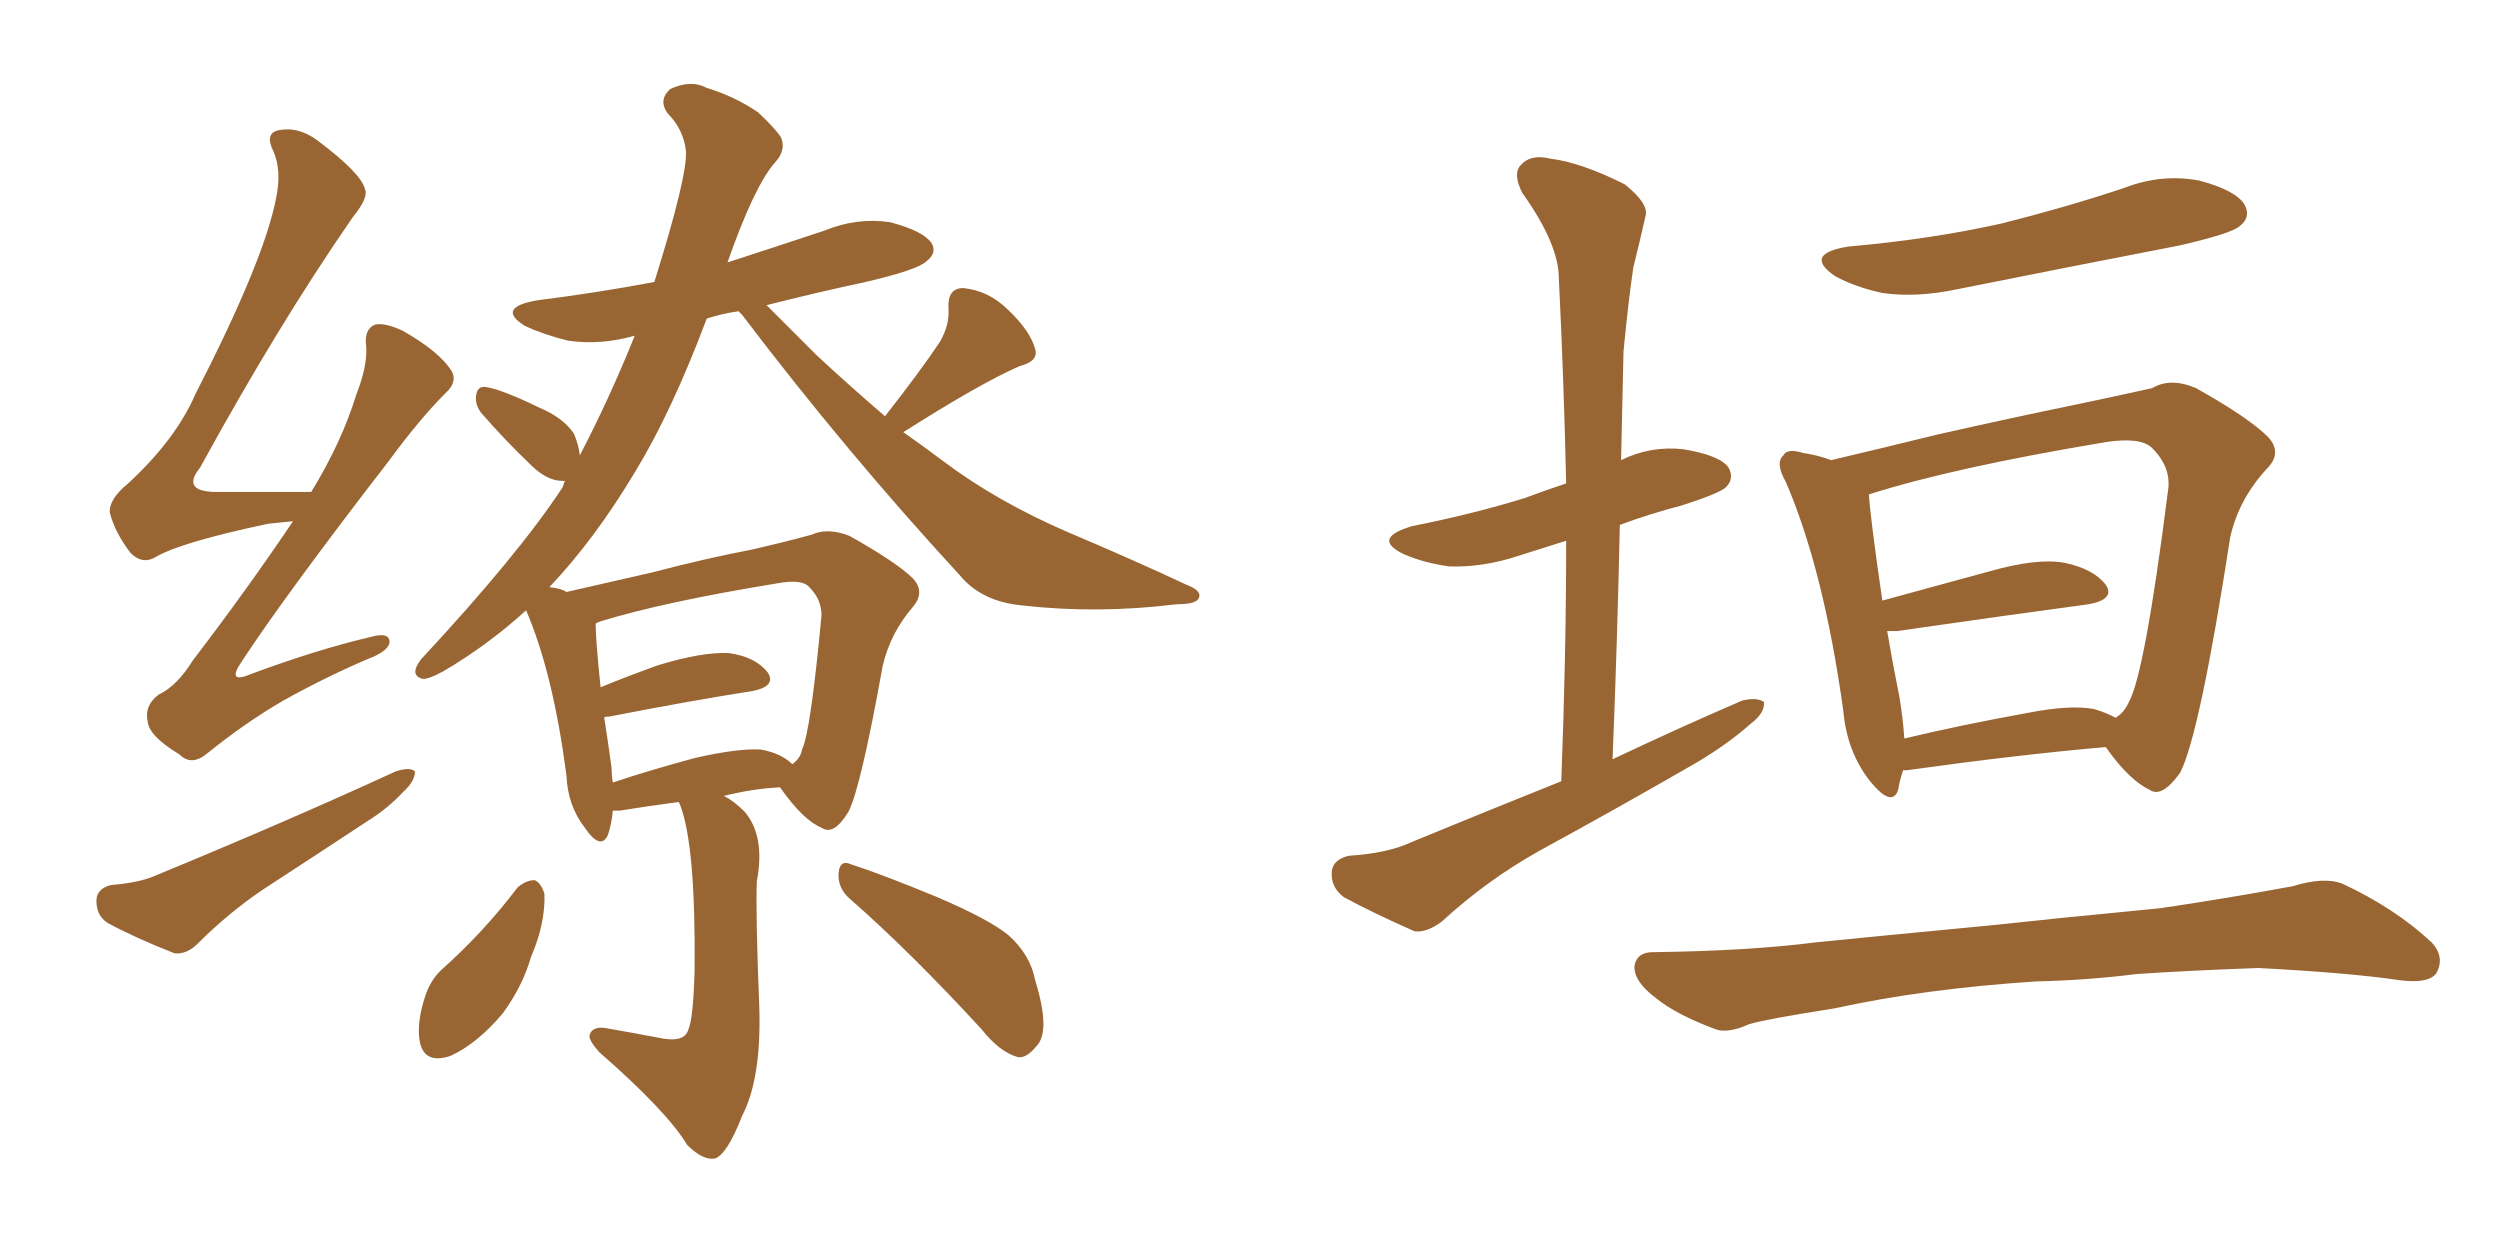 <svg xmlns="http://www.w3.org/2000/svg" xmlns:xlink="http://www.w3.org/1999/xlink" width="300" height="150"><path fill="#996633" padding="10" d="M35.16 62.55L35.16 62.55Q33.69 62.70 32.23 62.84L32.23 62.84Q21.83 65.04 18.75 66.80L18.75 66.80Q17.14 67.82 15.67 66.36L15.67 66.36Q13.77 63.87 13.18 61.52L13.18 61.52Q13.04 59.91 15.38 58.01L15.38 58.01Q21.09 52.73 23.44 47.31L23.44 47.31Q31.64 31.35 33.11 23.88L33.11 23.88Q33.84 20.51 32.81 18.16L32.81 18.16Q31.79 16.11 33.25 15.67L33.25 15.67Q35.74 15.09 38.09 16.85L38.09 16.85Q43.36 20.80 43.80 22.71L43.80 22.71Q44.24 23.73 42.33 26.07L42.33 26.07Q33.40 38.96 24.02 56.10L24.02 56.10Q21.53 59.18 26.51 59.03L26.51 59.03Q31.49 59.03 37.35 59.03L37.35 59.03Q41.02 53.03 42.77 47.31L42.77 47.31Q44.09 43.95 43.95 41.60L43.95 41.60Q43.65 39.55 44.97 38.96L44.97 38.96Q46.14 38.67 48.34 39.70L48.34 39.70Q52.73 42.19 54.20 44.53L54.20 44.53Q54.93 45.85 53.47 47.17L53.47 47.17Q50.39 50.24 46.73 55.22L46.73 55.22Q34.28 71.34 29.00 79.39L29.00 79.39Q27.10 82.18 30.18 80.86L30.18 80.86Q38.09 77.93 44.38 76.46L44.38 76.46Q46.88 75.73 46.73 77.20L46.73 77.20Q46.44 78.22 44.09 79.10L44.09 79.10Q38.96 81.30 33.98 84.08L33.98 84.08Q29.44 86.72 24.90 90.38L24.90 90.38Q23.00 91.99 21.53 90.53L21.53 90.53Q17.87 88.33 17.72 86.57L17.72 86.57Q17.29 84.67 19.04 83.35L19.04 83.35Q21.24 82.32 23.14 79.25L23.14 79.25Q29.74 70.61 35.16 62.55ZM13.33 106.20L13.33 106.20Q16.85 105.91 18.75 105.03L18.75 105.03Q34.72 98.44 47.46 92.58L47.46 92.58Q49.22 91.99 49.80 92.58L49.80 92.58Q49.80 93.75 48.34 95.07L48.34 95.07Q46.58 96.97 44.24 98.44L44.24 98.44Q37.79 102.69 31.49 106.79L31.49 106.79Q27.39 109.57 23.73 113.23L23.73 113.23Q22.41 114.55 20.95 114.40L20.95 114.40Q16.11 112.50 12.89 110.74L12.89 110.74Q11.57 109.86 11.57 108.11L11.57 108.11Q11.57 106.64 13.33 106.20ZM81.45 96.24L81.45 96.24Q78.08 96.68 74.41 97.27L74.41 97.27Q73.68 97.27 73.54 97.27L73.54 97.27Q73.39 98.88 72.95 100.20L72.95 100.20Q72.07 102.10 70.17 99.32L70.17 99.32Q68.12 96.68 67.97 93.02L67.97 93.02Q66.36 80.71 63.13 73.24L63.13 73.24Q58.45 77.49 53.17 80.57L53.17 80.57Q51.27 81.59 50.68 81.45L50.68 81.45Q49.07 81.01 50.54 79.10L50.54 79.10Q62.26 66.50 67.53 58.45L67.53 58.45Q67.68 57.86 67.82 57.71L67.82 57.71Q67.53 57.71 67.53 57.71L67.53 57.71Q65.63 57.71 63.72 55.81L63.72 55.81Q60.50 52.73 57.71 49.51L57.71 49.51Q56.98 48.49 57.13 47.46L57.13 47.46Q57.28 46.29 58.30 46.44L58.30 46.44Q60.21 46.73 64.75 48.93L64.75 48.93Q67.53 50.10 68.85 52.00L68.85 52.00Q69.43 53.32 69.58 54.64L69.58 54.64Q73.10 47.90 76.17 40.28L76.17 40.28Q72.07 41.46 68.12 40.87L68.12 40.87Q65.19 40.14 62.99 39.11L62.99 39.11Q59.47 36.91 64.45 36.04L64.45 36.04Q71.48 35.16 78.52 33.84L78.52 33.84Q82.47 21.24 82.32 18.16L82.32 18.16Q82.03 15.53 80.13 13.62L80.13 13.62Q78.96 12.01 80.42 10.69L80.42 10.69Q82.91 9.52 84.81 10.55L84.81 10.55Q88.18 11.57 90.97 13.48L90.97 13.48Q93.16 15.53 93.75 16.55L93.75 16.55Q94.34 18.02 93.02 19.48L93.02 19.48Q90.53 22.27 87.30 31.49L87.30 31.49Q93.16 29.59 98.88 27.69L98.88 27.69Q102.83 26.07 106.79 26.66L106.79 26.66Q110.74 27.69 111.77 29.15L111.77 29.15Q112.50 30.32 111.18 31.35L111.18 31.35Q110.16 32.37 103.86 33.84L103.86 33.84Q97.71 35.16 91.99 36.62L91.99 36.62Q94.34 38.96 98.00 42.63L98.00 42.63Q102.10 46.44 106.20 49.95L106.20 49.95Q110.45 44.53 112.79 41.02L112.79 41.02Q113.96 38.96 113.82 37.06L113.82 37.06Q113.67 34.57 115.58 34.57L115.58 34.57Q118.65 34.86 121.00 37.21L121.00 37.21Q123.63 39.70 124.22 41.89L124.22 41.89Q124.66 43.36 122.31 43.95L122.31 43.95Q117.63 46.00 108.40 51.86L108.40 51.86Q110.89 53.61 113.23 55.37L113.23 55.37Q119.68 60.21 128.17 63.87L128.17 63.87Q135.79 67.09 142.38 70.17L142.38 70.17Q144.29 70.90 143.85 71.78L143.85 71.78Q143.55 72.51 141.21 72.51L141.21 72.51Q131.69 73.68 122.75 72.66L122.75 72.66Q117.77 72.22 115.14 68.99L115.14 68.99Q101.51 54.20 89.06 37.79L89.06 37.79Q88.77 37.50 88.62 37.35L88.62 37.35Q86.57 37.65 84.81 38.23L84.81 38.23Q80.57 49.51 76.17 56.69L76.17 56.69Q71.34 64.75 65.92 70.46L65.92 70.46Q67.38 70.61 67.97 71.04L67.97 71.04Q72.51 70.02 78.22 68.70L78.22 68.70Q84.96 66.94 90.38 65.92L90.38 65.92Q94.19 65.04 97.41 64.16L97.41 64.16Q99.32 63.28 101.95 64.31L101.95 64.31Q107.67 67.53 109.57 69.43L109.57 69.43Q111.04 71.04 109.57 72.80L109.57 72.80Q106.79 76.03 105.91 79.98L105.91 79.98L105.91 79.98Q103.27 94.63 101.81 97.41L101.81 97.41Q100.05 100.34 98.58 99.32L98.58 99.32Q96.39 98.44 93.60 94.48L93.60 94.48Q90.38 94.63 86.87 95.51L86.87 95.51Q88.04 96.09 89.36 97.41L89.36 97.41Q91.85 100.34 90.82 105.76L90.82 105.76Q90.67 109.72 91.11 120.70L91.11 120.70Q91.41 129.35 89.06 133.89L89.06 133.89Q87.30 138.43 85.84 139.01L85.84 139.01Q84.38 139.31 82.47 137.40L82.47 137.40Q79.98 133.30 71.92 126.27L71.92 126.27Q70.61 124.80 70.75 124.22L70.75 124.22Q71.04 123.19 72.51 123.34L72.51 123.34Q75.88 123.93 78.96 124.51L78.96 124.51Q82.18 125.24 82.62 123.49L82.62 123.49Q83.20 122.17 83.35 116.46L83.35 116.46Q83.50 101.37 81.59 96.53L81.59 96.53Q81.45 96.24 81.45 96.24ZM91.26 89.94L91.26 89.94Q93.75 90.38 95.07 91.70L95.07 91.70Q96.09 90.97 96.24 89.94L96.24 89.94Q97.27 87.89 98.58 73.83L98.58 73.83Q98.58 71.92 97.12 70.46L97.12 70.46Q96.24 69.43 93.16 70.02L93.16 70.02Q79.69 72.22 72.07 74.56L72.07 74.56Q71.63 74.71 71.48 74.85L71.48 74.85Q71.48 76.76 72.07 82.47L72.07 82.47Q75.29 81.15 78.96 79.83L78.96 79.83Q84.23 78.22 87.45 78.37L87.45 78.37Q90.67 78.81 92.14 80.71L92.14 80.71Q93.16 82.32 90.38 82.91L90.38 82.91Q82.91 84.08 73.10 85.99L73.10 85.99Q72.51 85.99 72.51 86.13L72.51 86.13Q72.95 88.92 73.39 92.14L73.39 92.14Q73.39 93.02 73.54 93.90L73.54 93.90Q77.93 92.43 83.35 90.97L83.35 90.97Q88.48 89.79 91.26 89.94ZM62.11 106.49L62.11 106.49Q63.13 105.62 64.16 105.62L64.16 105.62Q64.89 105.91 65.33 107.23L65.33 107.23Q65.48 110.74 63.72 114.84L63.72 114.84Q62.70 118.36 60.35 121.58L60.35 121.58Q57.28 125.24 54.05 126.71L54.05 126.71Q50.98 127.73 50.39 125.10L50.39 125.10Q49.95 122.90 50.98 119.68L50.98 119.68Q51.56 117.77 52.88 116.46L52.88 116.46Q58.01 111.91 62.11 106.49ZM102.10 107.96L102.10 107.96L102.10 107.96Q100.49 106.64 100.63 104.74L100.63 104.74Q100.78 103.13 102.10 103.71L102.10 103.71Q105.76 104.88 112.50 107.67L112.50 107.67Q118.65 110.30 121.00 112.21L121.00 112.21Q123.63 114.55 124.22 117.63L124.22 117.63Q126.12 123.78 124.37 125.54L124.37 125.54Q123.19 127.00 122.17 126.86L122.17 126.86Q119.97 126.27 117.77 123.49L117.77 123.49Q109.28 114.26 102.10 107.96ZM187.35 93.75L187.35 93.75Q187.94 78.66 187.94 64.89L187.94 64.89Q185.16 65.77 182.37 66.65L182.37 66.65Q177.98 68.12 173.88 67.97L173.88 67.97Q170.80 67.53 168.46 66.50L168.46 66.50Q164.50 64.60 169.48 63.13L169.48 63.13Q176.81 61.67 182.96 59.77L182.96 59.77Q185.30 58.89 187.94 58.01L187.94 58.01Q187.65 45.26 187.06 33.40L187.06 33.40Q187.06 29.30 182.67 23.14L182.67 23.14Q181.49 20.80 182.52 19.78L182.52 19.78Q183.69 18.46 186.04 19.04L186.04 19.04Q189.70 19.48 194.97 22.12L194.97 22.12Q197.90 24.46 197.46 25.93L197.46 25.93Q196.88 28.56 196.00 32.08L196.00 32.08Q195.41 36.04 194.82 42.19L194.82 42.19Q194.68 48.49 194.53 55.22L194.53 55.22Q198.05 53.47 202.00 53.91L202.00 53.91Q206.40 54.64 207.42 56.10L207.42 56.10Q208.15 57.42 207.13 58.45L207.13 58.45Q206.40 59.18 201.86 60.64L201.86 60.64Q197.90 61.67 194.38 62.99L194.38 62.99Q194.09 76.61 193.51 91.11L193.51 91.11Q201.56 87.30 209.03 84.08L209.03 84.08Q210.79 83.64 211.67 84.23L211.67 84.23Q211.82 85.55 210.06 86.87L210.06 86.87Q207.42 89.21 203.76 91.41L203.76 91.41Q194.38 96.83 184.72 102.10L184.72 102.10Q178.42 105.62 173.00 110.60L173.00 110.60Q171.24 111.91 169.78 111.77L169.78 111.77Q164.79 109.57 161.28 107.67L161.28 107.67Q159.67 106.49 159.81 104.59L159.81 104.59Q159.96 103.13 161.87 102.69L161.87 102.69Q166.55 102.39 169.34 101.07L169.34 101.07Q178.56 97.27 187.35 93.75ZM221.78 29.59L221.78 29.59Q231.74 28.71 240.23 26.81L240.23 26.81Q247.85 24.90 254.88 22.56L254.88 22.56Q259.42 20.80 263.96 21.68L263.96 21.68Q268.36 22.85 269.38 24.61L269.38 24.61Q270.12 26.07 268.80 27.10L268.80 27.10Q267.92 27.98 261.62 29.44L261.62 29.44Q248.00 32.08 234.81 34.72L234.81 34.72Q229.98 35.74 225.88 35.16L225.88 35.16Q222.51 34.42 220.17 33.11L220.17 33.11Q216.36 30.47 221.78 29.59ZM228.37 92.43L228.37 92.43Q227.93 93.75 227.78 94.78L227.78 94.78Q227.05 96.97 224.41 93.75L224.41 93.75Q221.63 90.23 221.19 85.25L221.19 85.25Q218.85 68.41 214.31 57.86L214.31 57.86Q212.99 55.52 214.01 54.64L214.01 54.64Q214.45 53.76 216.36 54.35L216.36 54.35Q218.26 54.64 219.73 55.22L219.73 55.22Q225.29 53.91 232.47 52.15L232.47 52.15Q241.55 50.10 248.73 48.63L248.73 48.63Q254.30 47.46 258.25 46.58L258.25 46.58Q260.45 45.26 263.53 46.58L263.53 46.58Q269.82 50.10 272.17 52.44L272.17 52.44Q273.93 54.35 272.02 56.25L272.02 56.25Q268.65 59.91 267.63 64.45L267.63 64.45L267.63 64.45Q263.96 88.18 261.62 92.72L261.62 92.72Q259.42 95.80 257.96 94.78L257.96 94.78Q255.47 93.60 252.69 89.65L252.69 89.65Q242.43 90.53 228.81 92.43L228.81 92.43Q228.52 92.43 228.37 92.43ZM251.37 85.11L251.37 85.11Q252.83 85.55 253.86 86.13L253.86 86.13Q254.88 85.55 255.47 84.23L255.47 84.23Q257.37 80.86 260.16 58.89L260.16 58.89Q260.60 56.10 258.25 53.76L258.25 53.76Q256.93 52.44 252.83 53.03L252.83 53.03Q234.38 56.10 224.27 59.33L224.27 59.33Q224.41 61.96 225.88 72.07L225.88 72.07Q231.74 70.46 238.77 68.55L238.77 68.55Q244.48 66.94 247.71 67.53L247.71 67.53Q251.22 68.26 252.69 70.17L252.69 70.17Q253.86 71.92 250.63 72.51L250.63 72.51Q240.82 73.83 227.64 75.73L227.64 75.73Q226.90 75.73 226.46 75.73L226.46 75.73Q227.05 79.25 227.93 83.64L227.93 83.64Q228.37 86.28 228.52 88.62L228.52 88.62Q235.25 87.01 243.31 85.55L243.31 85.55Q248.58 84.52 251.37 85.11ZM244.34 117.77L244.34 117.77L244.34 117.77Q230.86 118.65 220.17 121.00L220.17 121.00Q211.82 122.31 209.91 122.90L209.91 122.90Q207.28 124.07 205.81 123.49L205.81 123.49Q201.12 121.73 198.78 119.82L198.78 119.82Q196.00 117.77 196.14 115.87L196.14 115.87Q196.44 114.26 198.34 114.26L198.34 114.26Q209.91 114.11 217.82 113.09L217.82 113.09Q225.15 112.35 238.92 111.04L238.92 111.04Q245.65 110.30 259.28 108.98L259.28 108.98Q267.19 107.81 275.10 106.35L275.10 106.35Q278.91 105.18 281.10 106.05L281.10 106.05Q287.40 108.98 291.80 113.09L291.80 113.09Q293.41 114.84 292.38 116.75L292.38 116.75Q291.50 118.07 287.99 117.63L287.99 117.63Q282.13 116.75 271.00 116.16L271.00 116.16Q262.65 116.46 256.35 116.89L256.35 116.89Q250.49 117.63 244.34 117.77Z"/></svg>
